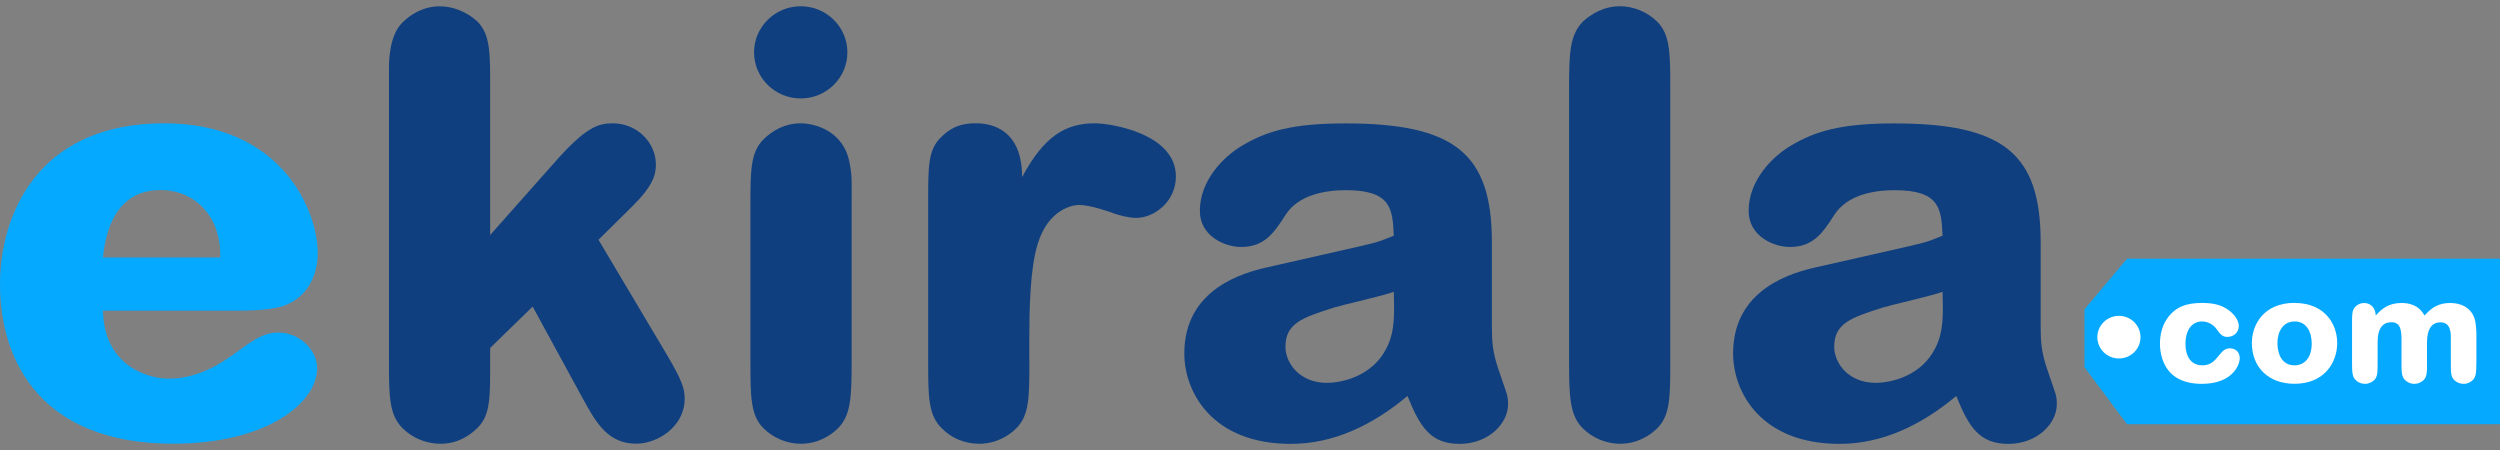 <svg width="200" height="36" viewBox="0 0 200 36" fill="none" xmlns="http://www.w3.org/2000/svg">
<rect x="0" y="0" width="200" height="36" fill="#808080" stroke="none"/>
<g clip-path="url(#clip0_301_5213)">
<path d="M8.236 24.856C8.332 29.351 11.921 30.293 13.502 30.293C16.133 30.293 18.144 28.73 19.005 28.119C20.011 27.407 20.969 26.604 22.26 26.604C24.03 26.604 25.374 28.071 25.374 29.442C25.374 32.232 21.351 35.495 13.836 35.495C3.4 35.5 0 29.022 0 22.73C0 17.431 2.824 9.864 13.12 9.864C22.55 9.864 25.422 16.863 25.422 20.269C25.422 21.263 25.089 23.532 22.792 24.43C21.834 24.808 19.919 24.856 18.865 24.856H8.236ZM17.617 20.599C17.714 17.431 15.702 15.205 12.83 15.205C8.806 15.205 8.376 19.414 8.236 20.599H17.617Z" fill="#05A9FF"/>
<path d="M44.333 13.031C46.824 10.194 47.83 9.864 49.024 9.864C50.939 9.864 52.472 11.379 52.472 13.175C52.472 13.977 52.23 14.876 50.605 16.486L47.878 19.18L53.338 28.358C54.537 30.393 54.774 31.052 54.774 31.903C54.774 34.124 52.617 35.495 50.896 35.495C48.647 35.495 47.69 33.837 46.635 31.903L42.612 24.526L39.212 27.837V28.831C39.212 31.716 39.26 33.183 38.206 34.224C37.582 34.841 36.625 35.5 35.237 35.5C34.134 35.5 33.037 35.075 32.219 34.272C31.117 33.183 31.117 31.669 31.117 28.835V5.421C31.117 4.996 31.117 2.822 32.219 1.78C32.843 1.164 33.849 0.505 35.189 0.505C36.291 0.505 37.389 0.978 38.206 1.733C39.26 2.822 39.212 4.332 39.212 7.217V18.803L44.333 13.031Z" fill="#0F3F7F"/>
<path d="M68.13 28.878C68.13 31.764 68.082 33.231 67.027 34.272C66.452 34.841 65.446 35.5 64.058 35.5C63.004 35.5 61.906 35.075 61.089 34.272C60.035 33.231 60.035 31.716 60.035 28.878V16.485C60.035 13.648 60.035 12.181 61.089 11.139C61.805 10.432 62.81 9.864 64.058 9.864C64.919 9.864 67.506 10.289 67.985 13.127C68.178 14.168 68.13 14.546 68.13 16.485V28.878ZM64.058 7.876C61.998 7.876 60.325 6.223 60.325 4.188C60.325 2.153 61.998 0.5 64.058 0.5C66.118 0.5 67.791 2.153 67.791 4.188C67.791 6.223 66.118 7.876 64.058 7.876Z" fill="#0F3F7F"/>
<path d="M82.35 28.878C82.35 31.764 82.35 33.231 81.296 34.272C80.72 34.841 79.714 35.5 78.326 35.5C77.224 35.5 76.126 35.075 75.357 34.272C74.254 33.231 74.254 31.716 74.254 28.878V16.013C74.254 13.318 74.254 11.99 75.26 11.001C75.884 10.385 76.6 9.864 78.036 9.864C78.66 9.864 81.769 9.864 81.769 14.168C83.539 10.858 85.266 9.864 87.611 9.864C88.811 9.864 94.072 10.667 94.072 14.121C94.072 16.156 92.302 17.431 90.914 17.431C90.242 17.431 89.478 17.197 89.193 17.102C88.811 16.959 87.229 16.395 86.32 16.395C85.89 16.395 83.878 16.677 83.017 19.515C82.393 21.502 82.345 24.908 82.345 27.034V28.878H82.35Z" fill="#0F3F7F"/>
<path d="M109.157 19.61C110.497 19.328 110.879 19.089 111.503 18.855C111.406 16.724 111.309 15.215 107.673 15.215C106.091 15.215 103.891 15.544 102.837 17.202C101.927 18.621 101.163 19.758 99.292 19.758C98.001 19.758 95.989 18.908 95.989 16.872C95.989 14.412 97.904 12.52 99.34 11.67C101.304 10.485 103.412 9.873 107.624 9.873C116.387 9.873 119.351 12.286 119.351 19.381V26.098C119.351 27.235 119.4 28.133 119.83 29.409C120.546 31.582 120.643 31.54 120.643 32.342C120.643 33.904 119.061 35.51 116.764 35.51C114.467 35.51 113.606 34.186 112.6 31.678C109.825 33.995 106.71 35.51 103.267 35.51C96.995 35.51 94.746 31.396 94.746 28.272C94.746 23.069 99.534 21.793 101.449 21.368L109.157 19.62V19.61ZM106.667 24.622C104.128 25.424 102.837 25.897 102.837 27.741C102.837 29.065 103.988 30.627 106.14 30.627C107.431 30.627 109.825 30.058 110.927 27.837C111.599 26.514 111.551 25.19 111.503 23.341C110.83 23.623 107.436 24.383 106.667 24.617V24.622Z" fill="#0F3F7F"/>
<path d="M133.622 28.878C133.622 31.764 133.622 33.231 132.568 34.272C131.944 34.889 130.938 35.5 129.599 35.5C128.544 35.5 127.442 35.075 126.629 34.272C125.575 33.231 125.527 31.716 125.527 28.878V7.122C125.527 4.236 125.575 2.817 126.629 1.728C127.253 1.159 128.259 0.5 129.599 0.5C130.653 0.5 131.756 0.925 132.568 1.728C133.622 2.769 133.622 4.284 133.622 7.122V28.878Z" fill="#0F3F7F"/>
<path d="M153.059 19.61C154.399 19.328 154.781 19.089 155.404 18.855C155.308 16.724 155.211 15.215 151.574 15.215C149.993 15.215 147.793 15.544 146.738 17.202C145.829 18.621 145.06 19.758 143.194 19.758C141.903 19.758 139.891 18.908 139.891 16.872C139.891 14.412 141.806 12.52 143.242 11.67C145.205 10.485 147.314 9.873 151.526 9.873C160.289 9.873 163.253 12.286 163.253 19.381V26.098C163.253 27.235 163.302 28.133 163.732 29.409C164.448 31.582 164.544 31.54 164.544 32.342C164.544 33.904 162.963 35.51 160.666 35.51C158.369 35.51 157.508 34.186 156.502 31.678C153.726 33.995 150.612 35.51 147.169 35.51C140.897 35.51 138.648 31.396 138.648 28.272C138.648 23.069 143.436 21.793 145.351 21.368L153.059 19.62V19.61ZM150.569 24.622C148.03 25.424 146.738 25.897 146.738 27.741C146.738 29.065 147.889 30.627 150.041 30.627C151.333 30.627 153.726 30.058 154.829 27.837C155.501 26.514 155.453 25.19 155.404 23.341C154.732 23.623 151.333 24.383 150.569 24.617V24.622Z" fill="#0F3F7F"/>
<path fill-rule="evenodd" clip-rule="evenodd" d="M200.001 20.695V33.938H170.163L166.759 29.38V24.746L170.163 20.695H200.001Z" fill="#05A9FF"/>
<path d="M169.515 28.678C168.562 28.678 167.788 27.913 167.788 26.972C167.788 26.031 168.562 25.267 169.515 25.267C170.467 25.267 171.241 26.031 171.241 26.972C171.241 27.913 170.467 28.678 169.515 28.678Z" fill="white"/>
<path d="M176.206 29.227C176.825 29.227 177.159 28.869 177.415 28.558C177.812 28.071 177.981 27.866 178.407 27.866C178.832 27.866 179.18 28.162 179.18 28.654C179.18 29.17 178.624 30.708 176.134 30.708C175.302 30.708 174.431 30.527 173.788 29.968C172.966 29.241 172.797 28.176 172.797 27.483C172.797 26.729 172.99 25.778 173.74 25.047C174.185 24.617 174.804 24.235 176.168 24.235C177.207 24.235 177.763 24.45 178.232 24.77C178.547 24.985 179.103 25.486 179.103 26.093C179.103 26.581 178.702 26.953 178.184 26.953C177.783 26.953 177.618 26.738 177.265 26.251C177.12 26.05 176.699 25.716 176.168 25.716C175.442 25.716 174.838 26.275 174.838 27.531C174.838 27.77 174.852 29.227 176.201 29.227H176.206Z" fill="white"/>
<path d="M183.558 24.235C185.962 24.235 186.977 25.907 186.977 27.445C186.977 28.983 185.962 30.703 183.558 30.703C181.503 30.703 180.149 29.404 180.149 27.431C180.149 26.021 181.068 24.23 183.558 24.23V24.235ZM183.573 29.227C184.284 29.227 184.937 28.702 184.937 27.483C184.937 26.576 184.535 25.716 183.573 25.716C182.61 25.716 182.195 26.576 182.195 27.436C182.195 28.224 182.485 29.227 183.573 29.227Z" fill="white"/>
<path d="M198.107 29.036C198.107 29.762 198.092 30.135 197.826 30.398C197.681 30.541 197.43 30.708 197.091 30.708C196.816 30.708 196.535 30.603 196.332 30.398C196.066 30.135 196.066 29.753 196.066 29.036V27.029C196.066 26.647 196.066 25.787 195.234 25.787C194.161 25.787 194.161 27.063 194.161 27.483V29.036C194.161 29.762 194.161 30.135 193.895 30.398C193.75 30.541 193.493 30.708 193.145 30.708C192.879 30.708 192.603 30.603 192.396 30.398C192.13 30.135 192.12 29.753 192.12 29.036V27.163C192.12 26.447 192.047 25.778 191.322 25.778C190.21 25.778 190.21 26.982 190.21 27.483V29.036C190.21 29.762 190.21 30.135 189.944 30.398C189.799 30.541 189.542 30.708 189.204 30.708C188.928 30.708 188.648 30.603 188.445 30.398C188.179 30.135 188.164 29.753 188.164 29.036V25.778C188.164 25.109 188.179 24.789 188.43 24.536C188.599 24.368 188.831 24.239 189.117 24.239C189.707 24.239 190.036 24.669 190.06 25.243C190.553 24.669 191.124 24.239 192.125 24.239C193.392 24.239 193.803 24.97 193.962 25.243C194.528 24.612 195.075 24.239 196.018 24.239C196.767 24.239 197.613 24.517 197.952 25.443C198.087 25.816 198.112 26.566 198.112 26.638V29.036H198.107Z" fill="white"/>
</g>
<defs>
<clipPath id="clip0_301_5213">
<rect width="200" height="35" fill="white" transform="translate(0 0.5)"/>
</clipPath>
</defs>
</svg>
